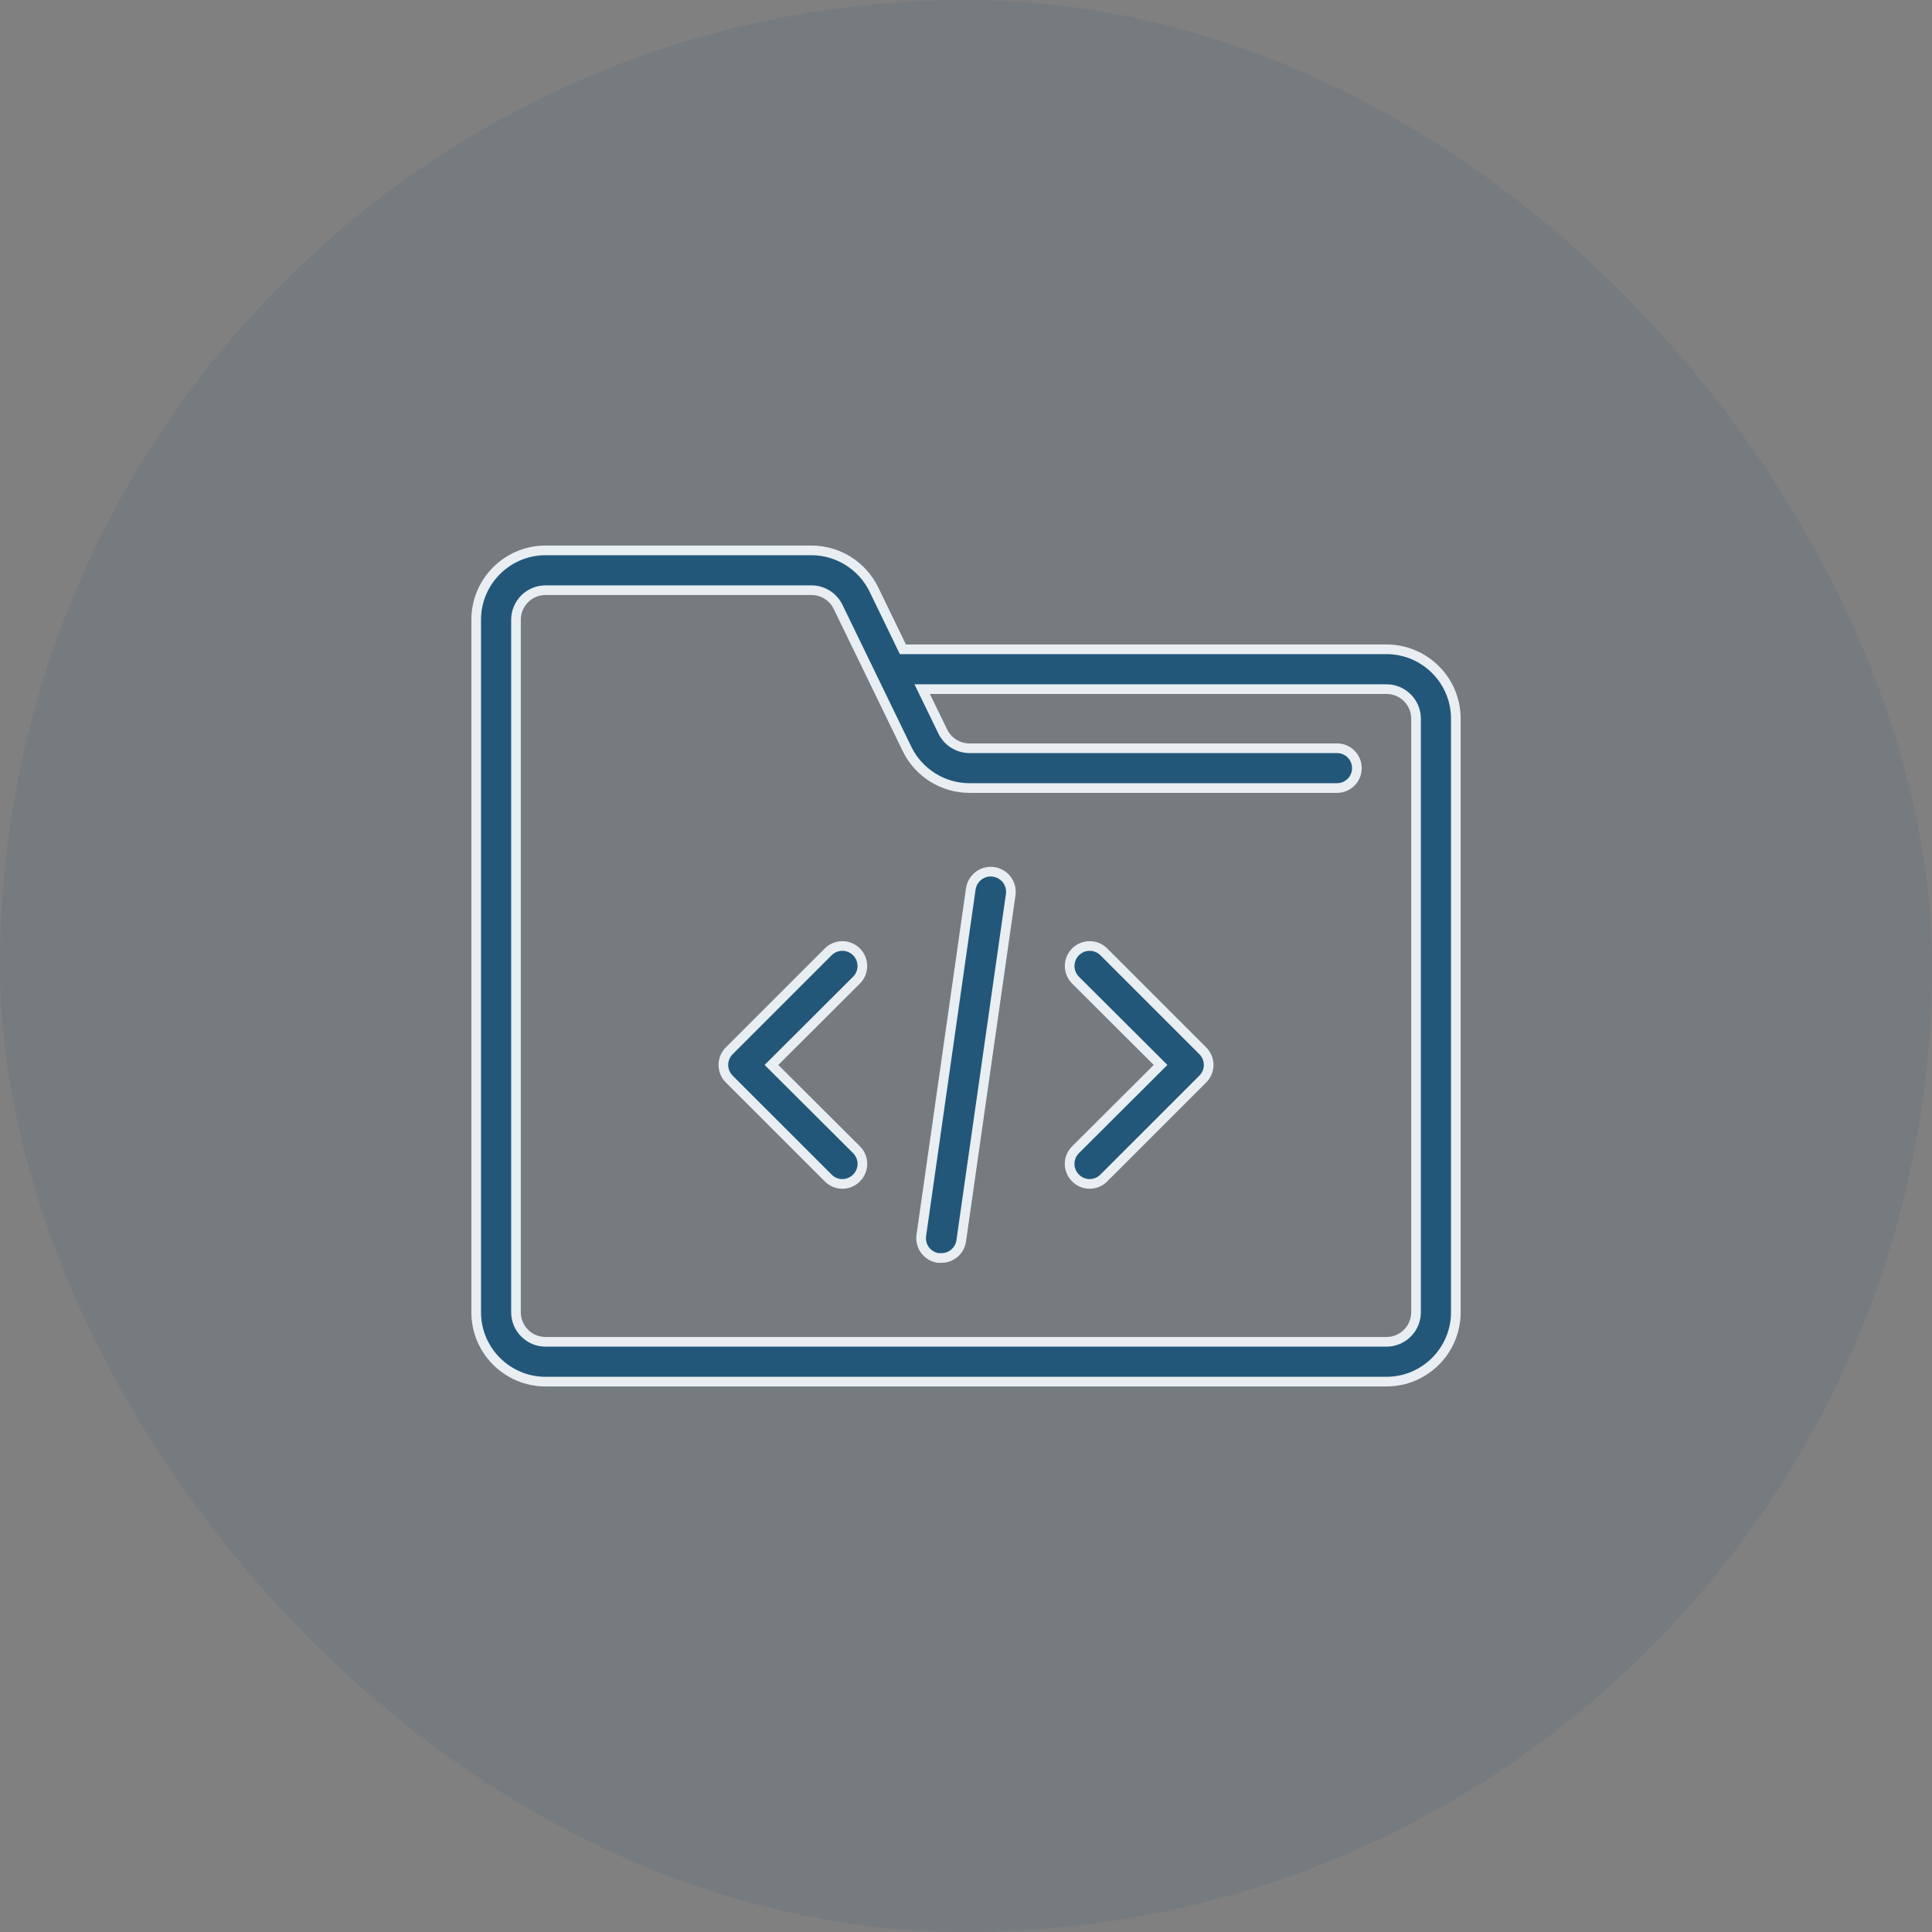 <svg id="Group_1186" data-name="Group 1186" xmlns="http://www.w3.org/2000/svg" width="80" height="80" viewBox="0 0 80 80">
  <rect x="0" y="0" width="80" height="80" fill="#808080" stroke="none"/>
  <rect id="Rectangle" width="80" height="80" rx="40" fill="#22577a" opacity="0.1"/>
  <g id="_43_Coding_Folder" data-name="43 Coding Folder" transform="translate(15.518 15.59)" fill="#22577a">
    <path d="M 41.892 41.62 L 7.072 41.62 C 5.489 41.62 4.2 40.332 4.2 38.748 L 4.2 10.072 C 4.2 8.489 5.489 7.2 7.072 7.2 L 18.082 7.2 C 19.175 7.2 20.19 7.835 20.667 8.818 L 21.814 11.184 L 21.869 11.296 L 21.994 11.296 L 41.892 11.296 C 43.476 11.296 44.765 12.585 44.765 14.169 L 44.765 38.748 C 44.765 40.332 43.476 41.62 41.892 41.62 Z M 7.072 8.848 C 6.397 8.848 5.848 9.397 5.848 10.072 L 5.848 38.748 C 5.848 39.423 6.397 39.972 7.072 39.972 L 41.892 39.972 C 42.567 39.972 43.117 39.423 43.117 38.748 L 43.117 14.169 C 43.117 13.494 42.567 12.945 41.892 12.945 L 22.987 12.945 L 22.668 12.945 L 22.807 13.232 L 23.524 14.707 C 23.729 15.124 24.16 15.393 24.624 15.393 L 39.844 15.393 C 40.299 15.393 40.668 15.763 40.668 16.217 C 40.668 16.672 40.299 17.041 39.844 17.041 L 24.626 17.041 C 23.532 17.041 22.518 16.406 22.041 15.423 L 19.183 9.534 C 18.979 9.117 18.547 8.848 18.084 8.848 L 7.072 8.848 Z M 23.469 36.5 L 23.46 36.5 L 23.329 36.5 C 23.115 36.468 22.919 36.353 22.789 36.18 C 22.657 36.005 22.599 35.779 22.632 35.562 L 24.68 21.223 C 24.738 20.812 25.092 20.503 25.505 20.503 C 25.544 20.503 25.583 20.506 25.622 20.512 C 25.843 20.543 26.038 20.657 26.172 20.835 C 26.307 21.013 26.363 21.233 26.333 21.453 L 24.284 35.79 C 24.227 36.195 23.877 36.5 23.469 36.5 Z M 29.603 33.433 C 29.385 33.433 29.172 33.344 29.018 33.189 C 28.862 33.034 28.773 32.821 28.773 32.603 C 28.773 32.385 28.862 32.172 29.017 32.018 L 32.397 28.648 L 32.539 28.507 L 32.397 28.365 L 29.017 24.996 C 28.694 24.673 28.694 24.147 29.017 23.824 C 29.174 23.668 29.382 23.582 29.603 23.582 C 29.824 23.582 30.032 23.668 30.189 23.824 L 34.285 27.921 C 34.441 28.075 34.53 28.288 34.53 28.507 C 34.53 28.725 34.441 28.938 34.286 29.092 L 30.189 33.189 C 30.035 33.344 29.821 33.433 29.603 33.433 Z M 19.362 33.433 C 19.144 33.433 18.93 33.344 18.777 33.189 L 14.68 29.092 C 14.524 28.938 14.435 28.725 14.435 28.507 C 14.435 28.288 14.524 28.075 14.679 27.921 L 18.776 23.824 C 18.933 23.668 19.141 23.582 19.362 23.582 C 19.583 23.582 19.791 23.668 19.948 23.824 C 20.27 24.147 20.27 24.673 19.948 24.996 L 16.568 28.365 L 16.426 28.507 L 16.568 28.648 L 19.948 32.018 C 20.103 32.172 20.192 32.385 20.192 32.603 C 20.192 32.821 20.103 33.034 19.948 33.188 C 19.793 33.344 19.58 33.433 19.362 33.433 Z" stroke="none"/>
    <path d="M 7.072 7.4 C 5.599 7.4 4.4 8.599 4.4 10.072 L 4.4 38.748 C 4.4 40.221 5.599 41.42 7.072 41.42 L 41.892 41.42 C 43.366 41.42 44.565 40.221 44.565 38.748 L 44.565 14.169 C 44.565 12.695 43.366 11.496 41.892 11.496 L 21.743 11.496 L 20.487 8.905 C 20.043 7.991 19.099 7.4 18.082 7.4 L 7.072 7.4 M 39.844 16.841 C 40.188 16.841 40.468 16.561 40.468 16.217 C 40.468 15.873 40.188 15.593 39.844 15.593 L 24.624 15.593 C 24.084 15.593 23.582 15.28 23.344 14.794 L 22.348 12.745 L 41.892 12.745 C 42.678 12.745 43.317 13.384 43.317 14.169 L 43.317 38.748 C 43.317 39.533 42.678 40.172 41.892 40.172 L 7.072 40.172 C 6.287 40.172 5.648 39.533 5.648 38.748 L 5.648 10.072 C 5.648 9.287 6.287 8.648 7.072 8.648 L 18.084 8.648 C 18.623 8.648 19.125 8.961 19.363 9.447 L 22.221 15.336 C 22.664 16.25 23.608 16.841 24.626 16.841 L 39.844 16.841 M 25.505 20.703 L 25.505 20.703 C 25.192 20.703 24.922 20.938 24.878 21.251 L 22.83 35.591 C 22.805 35.756 22.848 35.927 22.949 36.06 C 23.045 36.187 23.188 36.273 23.344 36.3 L 23.469 36.3 C 23.778 36.3 24.043 36.069 24.086 35.762 L 26.135 21.426 C 26.158 21.258 26.115 21.091 26.013 20.956 C 25.911 20.821 25.762 20.733 25.594 20.71 C 25.565 20.706 25.535 20.703 25.505 20.703 M 19.362 23.782 C 19.194 23.782 19.036 23.847 18.918 23.966 L 14.82 28.063 C 14.703 28.18 14.635 28.341 14.635 28.507 C 14.635 28.672 14.703 28.833 14.821 28.951 L 18.919 33.048 C 19.035 33.166 19.197 33.233 19.362 33.233 C 19.527 33.233 19.689 33.166 19.807 33.046 C 19.925 32.93 19.992 32.768 19.992 32.603 C 19.992 32.438 19.925 32.276 19.807 32.159 L 16.143 28.507 L 19.806 24.854 C 20.051 24.609 20.051 24.211 19.806 23.966 C 19.687 23.847 19.53 23.782 19.362 23.782 M 29.603 23.782 C 29.435 23.782 29.277 23.847 29.159 23.966 C 28.914 24.211 28.914 24.609 29.158 24.854 L 32.822 28.507 L 29.158 32.16 C 29.04 32.276 28.973 32.438 28.973 32.603 C 28.973 32.768 29.04 32.93 29.16 33.048 C 29.276 33.166 29.438 33.233 29.603 33.233 C 29.768 33.233 29.93 33.166 30.047 33.047 L 34.145 28.95 C 34.262 28.833 34.33 28.672 34.33 28.507 C 34.33 28.341 34.262 28.18 34.144 28.062 L 30.047 23.966 C 29.929 23.847 29.771 23.782 29.603 23.782 M 18.083 7 C 19.259 7 20.333 7.672 20.847 8.731 L 21.994 11.096 L 41.892 11.096 C 43.589 11.096 44.965 12.472 44.965 14.169 L 44.965 38.748 C 44.965 40.445 43.589 41.82 41.892 41.82 L 7.072 41.82 C 5.376 41.82 4 40.445 4 38.748 L 4 10.072 C 4 8.376 5.376 7 7.072 7 L 18.082 7 C 18.082 7 18.082 7 18.083 7 Z M 24.625 17.241 C 23.448 17.241 22.375 16.569 21.861 15.51 L 19.003 9.622 C 18.831 9.271 18.475 9.048 18.084 9.048 C 18.083 9.048 18.082 9.048 18.082 9.048 L 7.072 9.048 C 6.507 9.048 6.048 9.507 6.048 10.072 L 6.048 38.748 C 6.048 39.313 6.507 39.772 7.072 39.772 L 41.892 39.772 C 42.458 39.772 42.917 39.313 42.917 38.748 L 42.917 14.169 C 42.917 13.603 42.458 13.145 41.892 13.145 L 22.987 13.145 L 23.704 14.619 C 23.876 14.971 24.236 15.195 24.626 15.193 L 39.844 15.193 C 40.41 15.193 40.868 15.651 40.868 16.217 C 40.868 16.783 40.41 17.241 39.844 17.241 L 24.626 17.241 C 24.625 17.241 24.625 17.241 24.625 17.241 Z M 25.505 20.303 C 25.553 20.303 25.601 20.307 25.65 20.314 C 26.216 20.393 26.61 20.915 26.531 21.481 L 26.531 21.481 L 24.482 35.819 C 24.41 36.328 23.972 36.705 23.458 36.7 L 23.315 36.7 C 23.042 36.664 22.795 36.52 22.629 36.301 C 22.464 36.081 22.393 35.804 22.434 35.532 L 24.482 21.194 C 24.555 20.677 24.998 20.303 25.505 20.303 Z M 19.362 23.382 C 19.625 23.382 19.888 23.482 20.089 23.683 C 20.491 24.085 20.491 24.736 20.089 25.137 L 16.709 28.507 L 20.089 31.876 C 20.283 32.068 20.392 32.33 20.392 32.603 C 20.392 32.876 20.283 33.138 20.089 33.33 C 19.897 33.524 19.635 33.633 19.362 33.633 C 19.089 33.633 18.827 33.524 18.635 33.33 L 14.538 29.234 C 14.344 29.041 14.235 28.78 14.235 28.507 C 14.235 28.233 14.344 27.972 14.538 27.779 L 18.635 23.683 C 18.835 23.482 19.099 23.382 19.362 23.382 Z M 29.603 23.382 C 29.866 23.382 30.129 23.482 30.33 23.683 L 34.427 27.779 C 34.621 27.972 34.73 28.233 34.73 28.507 C 34.73 28.78 34.621 29.041 34.427 29.234 L 30.33 33.33 C 30.138 33.524 29.876 33.633 29.603 33.633 C 29.33 33.633 29.068 33.524 28.876 33.33 C 28.682 33.138 28.573 32.876 28.573 32.603 C 28.573 32.33 28.682 32.068 28.876 31.876 L 32.256 28.507 L 28.876 25.137 C 28.474 24.736 28.474 24.085 28.876 23.683 C 29.077 23.482 29.34 23.382 29.603 23.382 Z" stroke="none" fill="#e8eef1"/>
  </g>
</svg>
